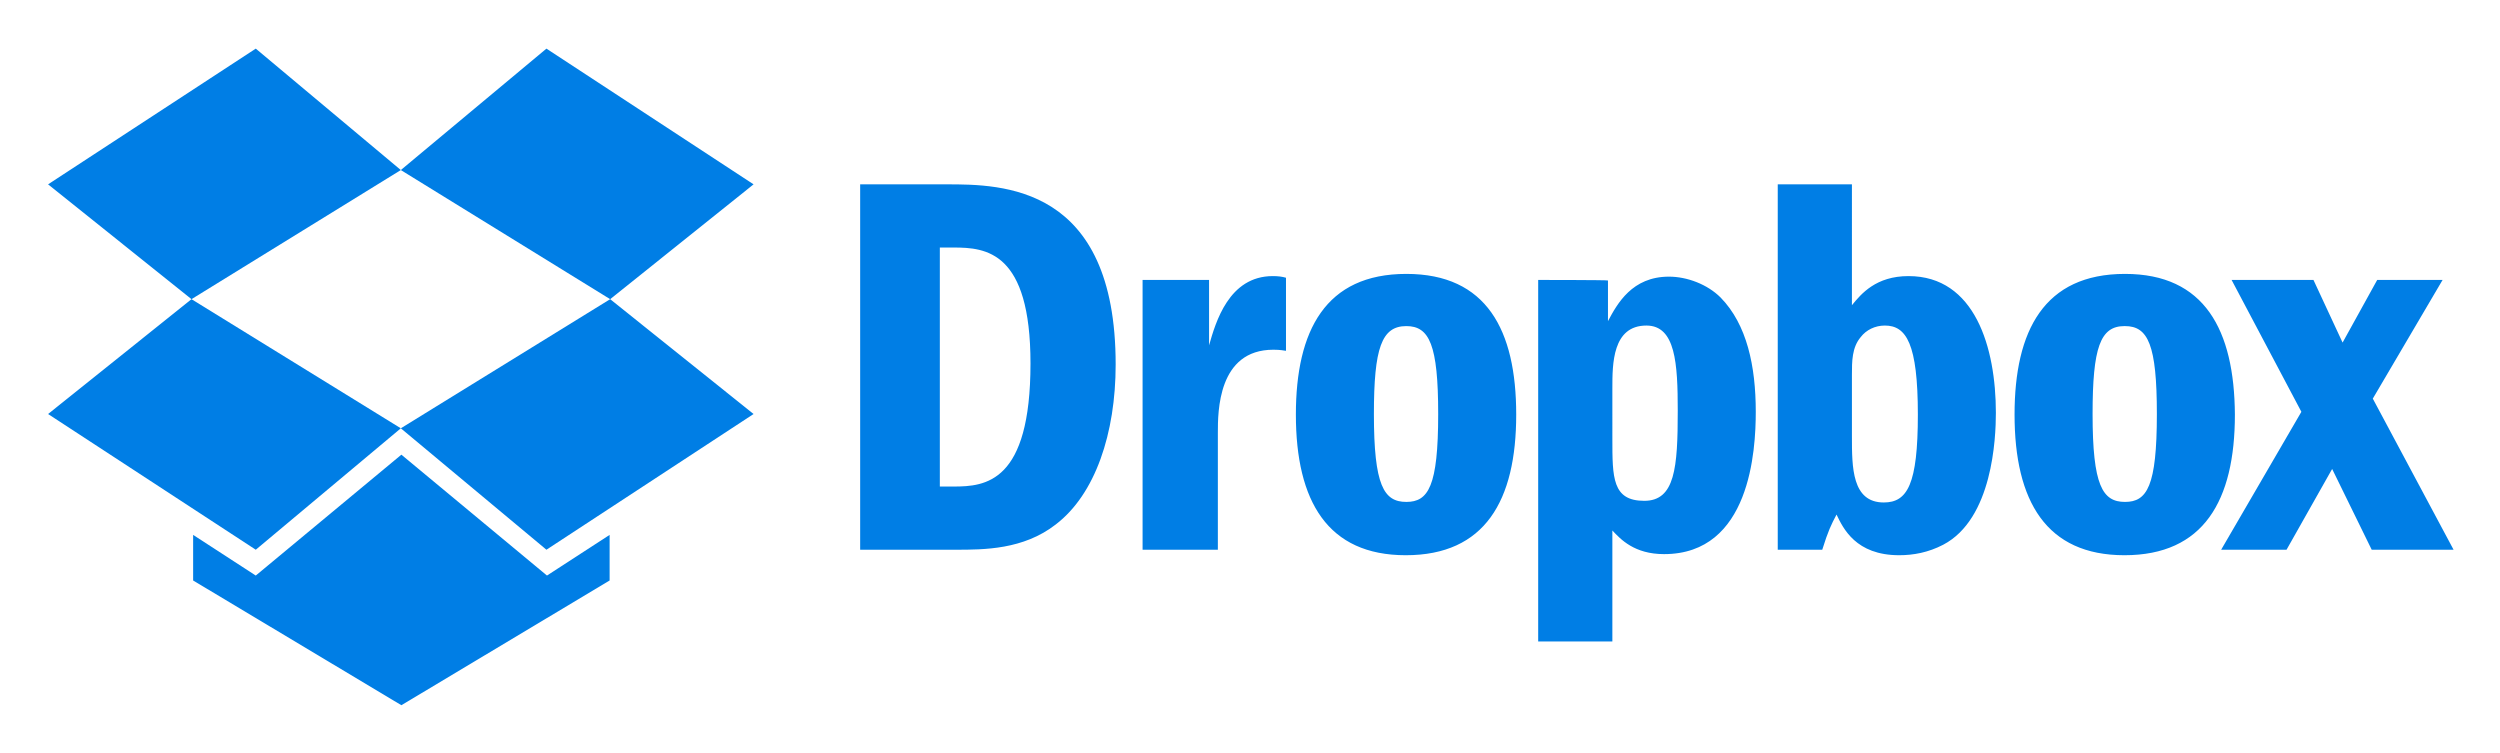 <svg xmlns="http://www.w3.org/2000/svg" role="img" viewBox="-5.75 17.25 455.00 137.00"><title>Dropbox (Adopter) logo</title><g><g fill="#007EE5"><path d="M40.8 26.1L3 50.8 29.1 71.7 67.2 48.2zM3 92.6L40.8 117.3 67.2 95.2 29.1 71.7zM67.2 95.2L93.7 117.3 131.4 92.6 105.3 71.7zM131.4 50.8L93.7 26.1 67.2 48.2 105.3 71.7z"/><path d="M67.3 100L40.8 122 29.4 114.6 29.4 122.9 67.3 145.6 105.2 122.9 105.2 114.6 93.8 122z"/></g></g><g><g fill="#007EE5"><path d="M150.7 117.3h17.5c5.1 0 12.3 0 18.2-4.6 7.2-5.5 10.9-16.6 10.9-29.1 0-32.7-20.7-32.8-30.8-32.8h-15.7V117.3zM165.3 62.3h2.5c5.9 0 14 .7 14 21.1 0 21.7-8.2 22.4-14 22.4h-2.5V62.3zM202.2 68.2v49.1h13.7V96c0-3.8 0-15.1 10.1-15.1.5 0 1.1 0 2.3.2V67.8c-.7-.2-1.4-.3-2.4-.3-8 0-10.4 8.4-11.6 12.6V68.2L202.2 68.2 202.2 68.2zM250.2 67.1c-14.7 0-20.1 10.3-20.1 25.6 0 15.8 5.8 25.6 20 25.6 14.4 0 20.1-9.9 20.1-25.6C270.2 77.3 264.8 67.1 250.2 67.1zM250.2 76.6c4.2 0 5.8 3.4 5.8 16 0 13.2-1.8 16-5.8 16-4.1 0-5.9-3-5.9-16C244.3 80.6 245.7 76.6 250.2 76.6L250.2 76.6zM274.2 68.2v65.8h13.5v-20.2c1.5 1.6 4 4.3 9.4 4.3 15.7 0 16.7-18.9 16.7-25.9 0-8.3-1.6-15.9-6.4-20.8-2.4-2.4-6.1-3.8-9.4-3.8-6.7 0-9.4 4.9-11.1 8.1v-7.4C286.9 68.2 274.2 68.2 274.2 68.2zM287.7 87.9c0-4.4 0-11.4 6.2-11.4 5.3 0 5.7 6.9 5.7 15.5 0 10.4-.5 16.4-6.1 16.4-5.8 0-5.8-4.2-5.8-11.3L287.7 87.9 287.7 87.9zM317.8 50.8v66.5h8.1c1.1-3.5 1.6-4.5 2.6-6.4 1.2 2.5 3.5 7.4 11.4 7.4 2.6 0 5.3-.5 8-1.9 9-4.7 9.6-19.4 9.6-24 0-11.9-3.8-24.9-15.9-24.9-5.9 0-8.6 3.2-10.3 5.3V50.8H317.8zM331.3 85.5c0-2.5 0-5 1.6-6.9 1-1.3 2.6-2.1 4.4-2.1 3.9 0 6 3.3 6 16.2 0 12.7-1.9 16-6.2 16-5.8 0-5.8-6.4-5.8-12L331.3 85.5 331.3 85.5zM381 67.1c-14.7 0-20.1 10.3-20.1 25.6 0 15.8 5.8 25.6 20 25.6 14.4 0 20.1-9.9 20.1-25.6C400.9 77.3 395.5 67.1 381 67.1zM381 76.6c4.2 0 5.8 3.4 5.8 16 0 13.2-1.8 16-5.8 16-4.1 0-5.9-3-5.9-16 0-12.1 1.4-16 5.8-16H381z"/><path d="M400.4,68.2l12.7,24l-14.6,25.1h11.9l8.3-14.7l7.2,14.7h14.9l-14.7-27.5l12.7-21.6h-11.9l-6.3,11.4 l-5.3-11.4L400.4,68.2L400.4,68.2z"/></g></g></svg>
